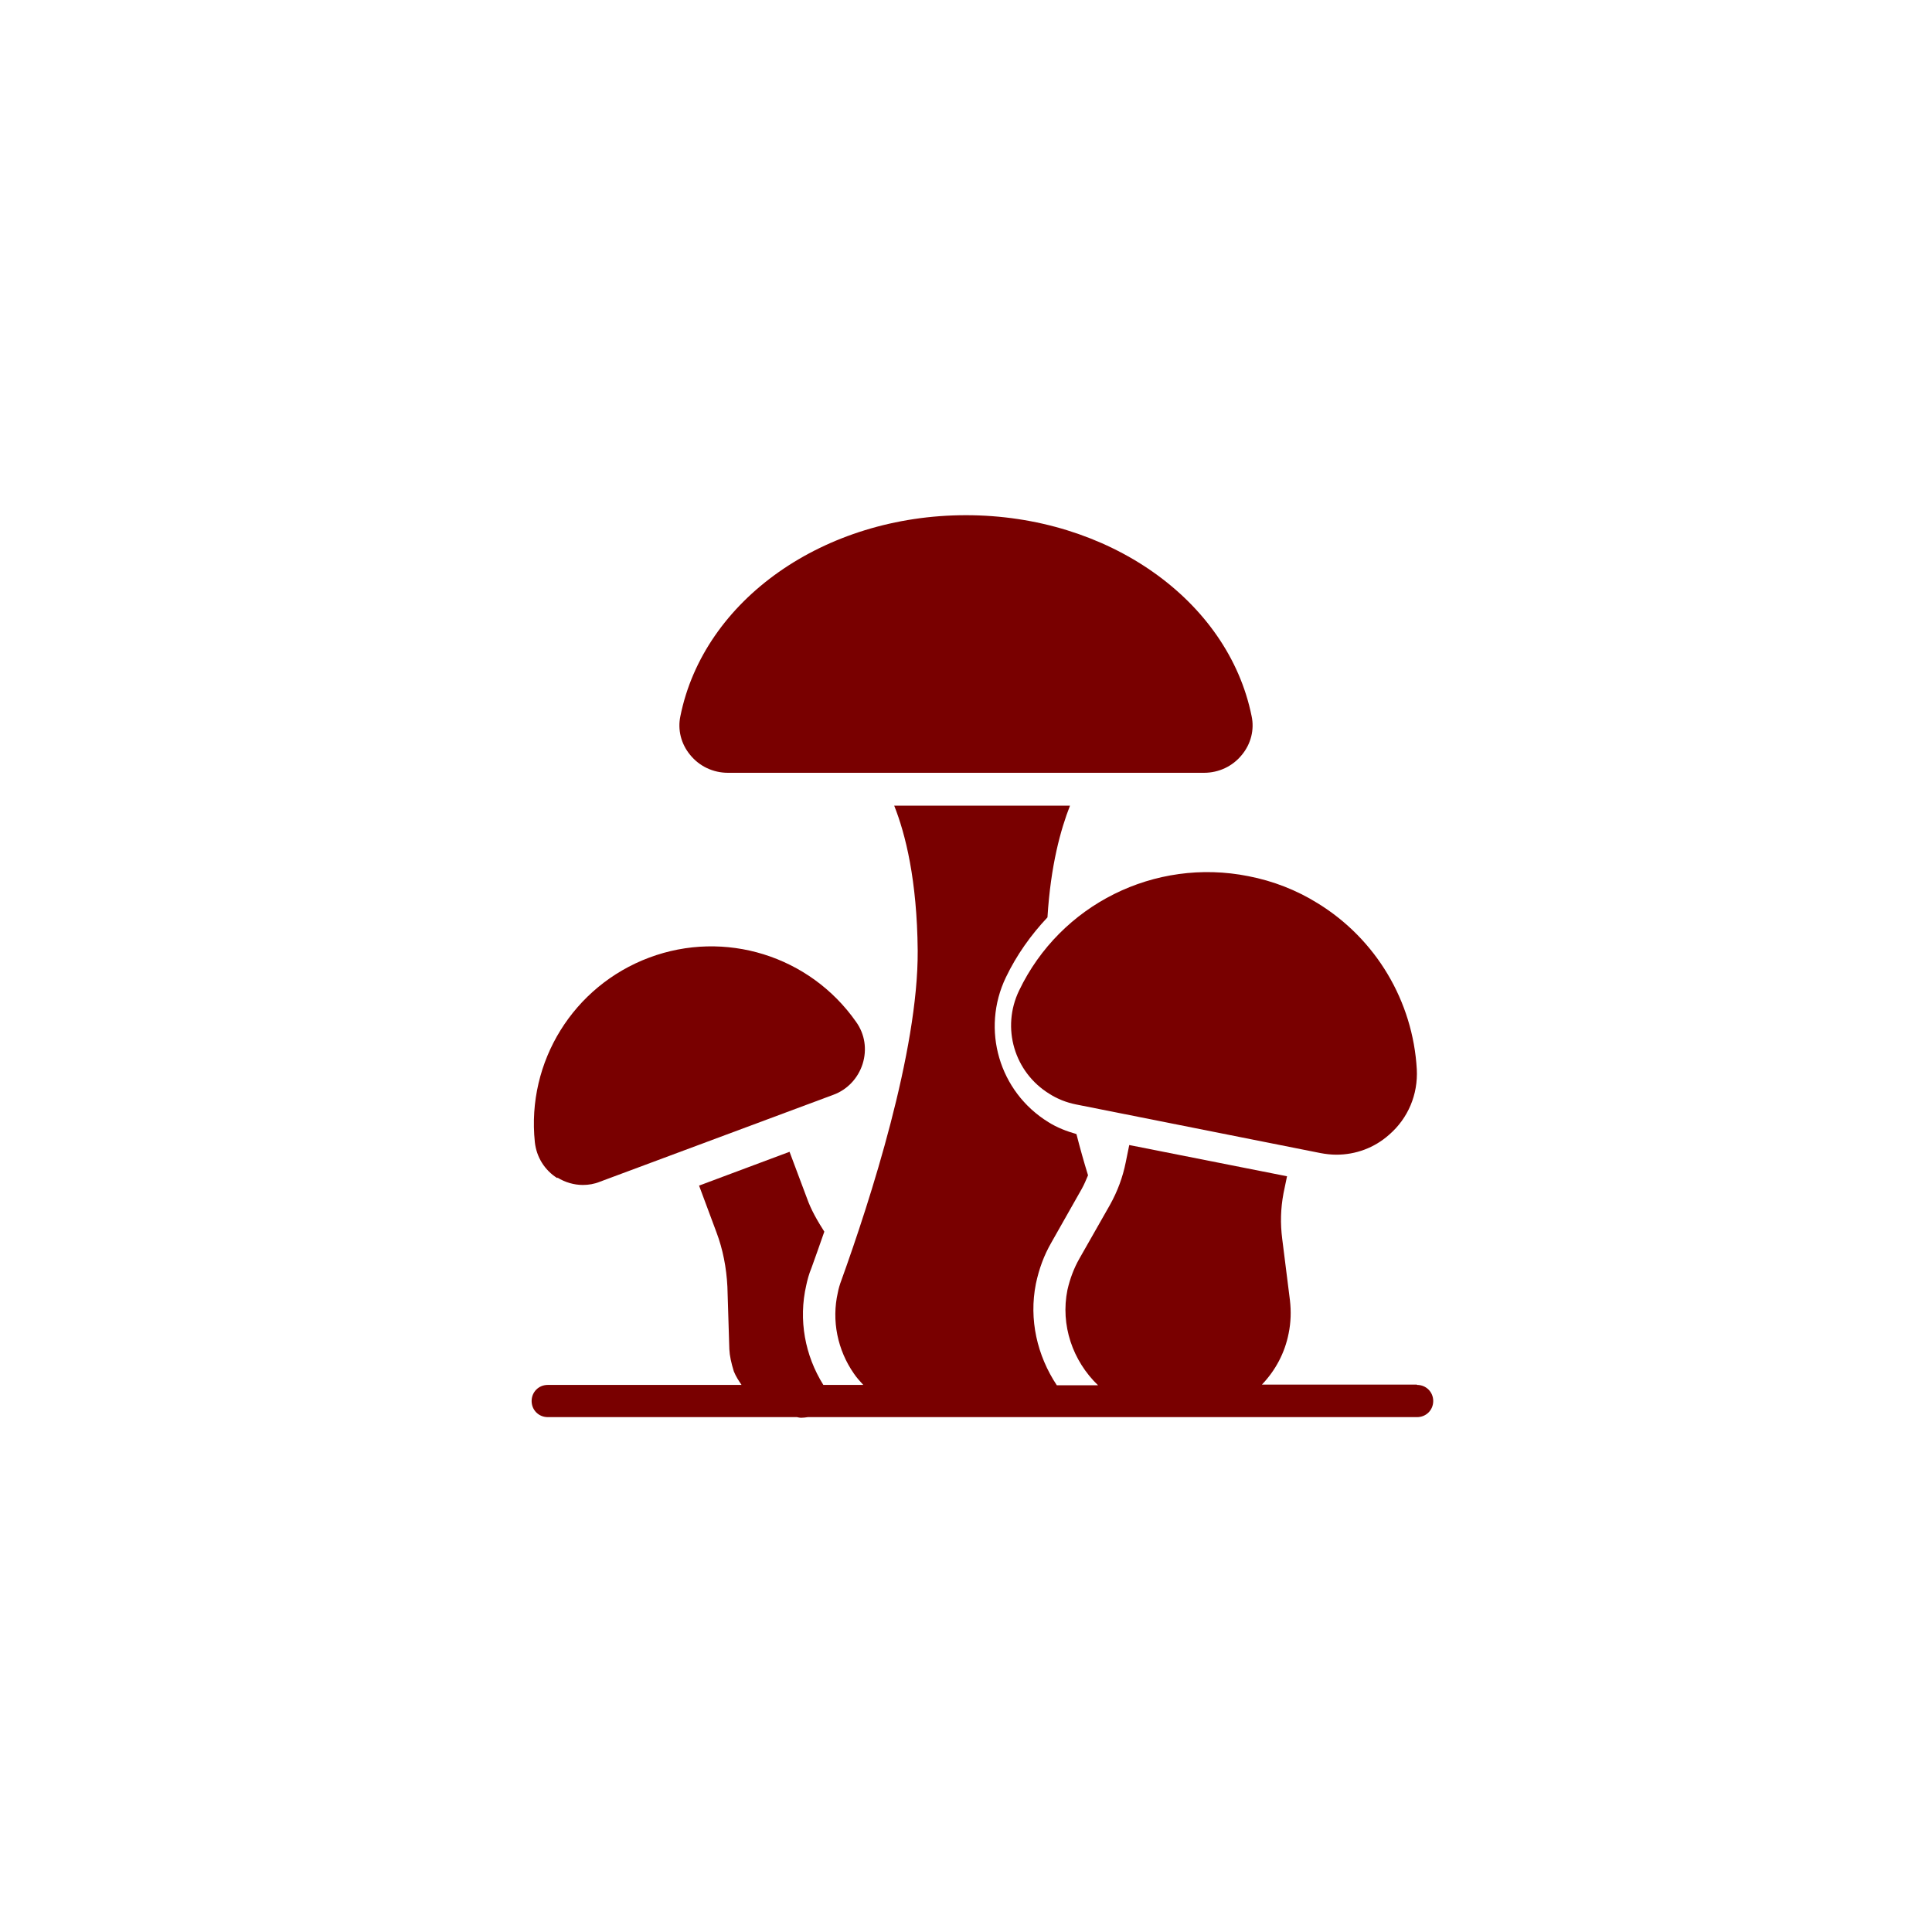 <?xml version="1.0" encoding="UTF-8"?><svg id="a" xmlns="http://www.w3.org/2000/svg" viewBox="0 0 60 60"><defs><style>.b{fill:#fff;}.c{fill:#790000;}</style></defs><rect class="b" width="60" height="60"/><g><path class="c" d="M44,43h-4.81c.42-.44,.71-.98,.83-1.59,.07-.34,.08-.69,.04-1.03l-.24-1.91c-.06-.47-.05-.93,.04-1.41l.11-.53-4.9-.97-.11,.54c-.09,.45-.25,.89-.49,1.32l-.95,1.67c-.17,.3-.29,.62-.37,.97-.22,1.09,.16,2.2,.95,2.96h-1.28c-.61-.92-.87-2.04-.65-3.15,.1-.47,.25-.88,.48-1.28l.94-1.66c.08-.14,.14-.29,.2-.43-.13-.42-.25-.85-.36-1.28-.31-.09-.6-.2-.87-.37-1.53-.94-2.1-2.88-1.32-4.5,.33-.69,.78-1.32,1.29-1.86,.1-1.62,.41-2.73,.7-3.47h-5.46c.35,.88,.71,2.31,.73,4.5,.02,3.13-1.48,7.77-2.37,10.24-.05,.13-.09,.27-.11,.38-.2,.87-.01,1.79,.5,2.52,.08,.12,.19,.24,.29,.35h-1.24c-.57-.91-.78-2.02-.53-3.1,.03-.14,.08-.34,.16-.53,.12-.34,.26-.72,.4-1.13-.21-.33-.41-.67-.54-1.04l-.54-1.44-2.81,1.05,.54,1.45c.2,.53,.31,1.1,.34,1.69l.06,1.94c.01,.21,.06,.43,.14,.69,.06,.15,.15,.29,.24,.42h-6.02c-.28,0-.5,.22-.5,.5s.22,.5,.5,.5h7.74s.08,.02,.13,.02c.07,0,.14-.01,.21-.02h18.92c.28,0,.5-.22,.5-.5s-.22-.5-.5-.5Z"/><path class="c" d="M22.61,24h14.78c.46,0,.89-.2,1.18-.56,.28-.34,.39-.78,.3-1.2-.73-3.61-4.47-6.24-8.87-6.24s-8.14,2.62-8.87,6.24c-.09,.42,.02,.86,.3,1.2,.29,.36,.72,.56,1.18,.56Z"/><path class="c" d="M31.65,30.76c-.56,1.16-.15,2.54,.94,3.21,.25,.16,.53,.27,.83,.33l7.59,1.51c.16,.03,.33,.05,.49,.05,.6,0,1.18-.21,1.64-.62,.59-.51,.9-1.25,.86-2.03-.12-2.12-1.27-4.05-3.08-5.16-.66-.41-1.38-.69-2.15-.84-2.91-.58-5.84,.88-7.12,3.55Z"/><path class="c" d="M17.31,36.57c.24,.15,.52,.23,.79,.23,.18,0,.36-.03,.53-.1l7.25-2.7c.44-.16,.77-.52,.91-.96,.14-.45,.07-.92-.2-1.3-1.44-2.06-4.08-2.88-6.43-2-2.35,.88-3.81,3.23-3.55,5.73,.05,.46,.3,.87,.7,1.12Z"/></g></svg>